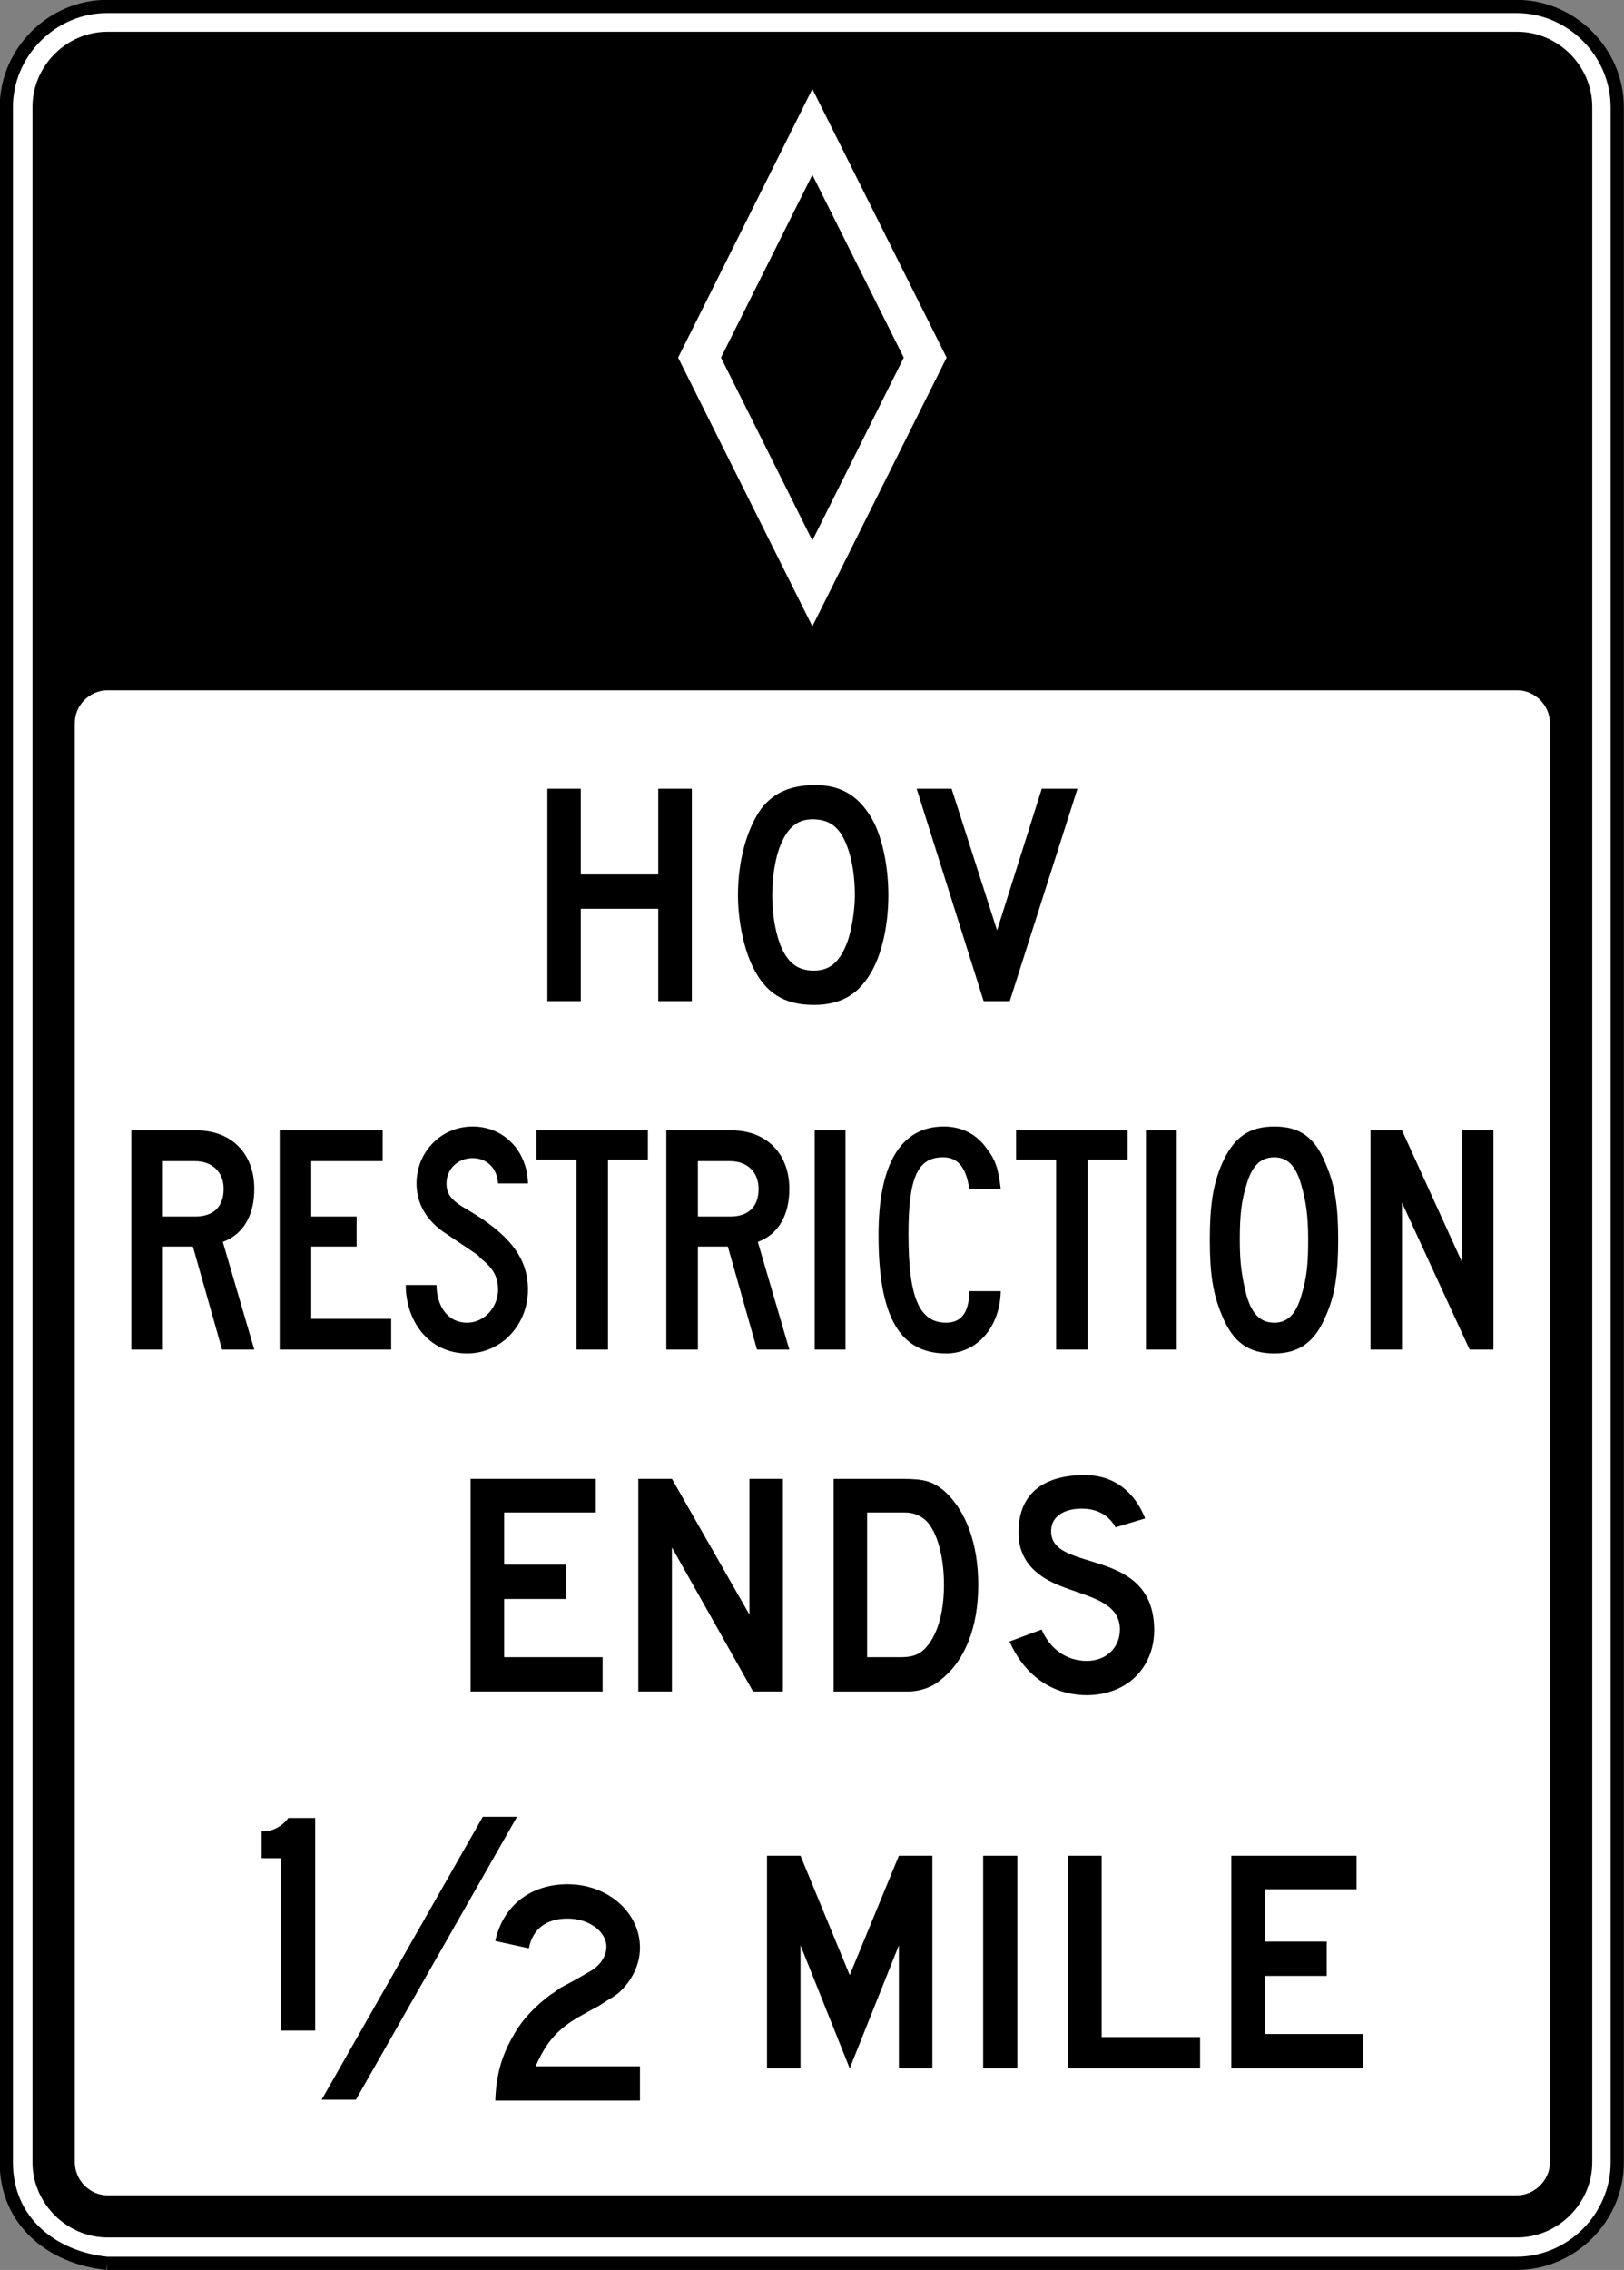 <?xml version="1.0" encoding="UTF-8" standalone="no"?>
<!-- Created with Inkscape (http://www.inkscape.org/) -->

<svg
   xmlns:dc="http://purl.org/dc/elements/1.1/"
   xmlns:cc="http://creativecommons.org/ns#"
   xmlns:rdf="http://www.w3.org/1999/02/22-rdf-syntax-ns#"
   xmlns:svg="http://www.w3.org/2000/svg"
   xmlns="http://www.w3.org/2000/svg"
   xmlns:sodipodi="http://sodipodi.sourceforge.net/DTD/sodipodi-0.dtd"
   xmlns:inkscape="http://www.inkscape.org/namespaces/inkscape"
   width="73.719"
   height="102.969"
   id="svg4779"
   version="1.1"
   inkscape:version="0.48.2 r9819"
   sodipodi:docname="MUTCD R3-12c.svg">
  <rect width="100%" height="100%" fill="#808080" stroke="none"/>
  <defs
     id="defs4781" />
  <sodipodi:namedview
     id="base"
     pagecolor="#ffffff"
     bordercolor="#666666"
     borderopacity="1.0"
     inkscape:pageopacity="0.0"
     inkscape:pageshadow="2"
     inkscape:zoom="5.6568543"
     inkscape:cx="25.623555"
     inkscape:cy="56.06373"
     inkscape:document-units="px"
     inkscape:current-layer="layer1"
     showgrid="false"
     inkscape:window-width="1280"
     inkscape:window-height="1004"
     inkscape:window-x="-8"
     inkscape:window-y="-8"
     inkscape:window-maximized="1"
     fit-margin-top="0"
     fit-margin-left="0"
     fit-margin-right="0"
     fit-margin-bottom="0" />
  <g
     inkscape:label="Layer 1"
     inkscape:groupmode="layer"
     id="layer1"
     transform="translate(-401.312,3112.875)">
    <path
       inkscape:connector-curvature="0"
       d="m 406.17,-3010.206 63.984,0 c 2.494,0 4.57,-2.075 4.57,-4.57 l 0,-93.235 c -10e-4,-2.495 -2.076,-4.57 -4.57,-4.57 l -63.984,0 c -2.496,0 -4.571,2.075 -4.571,4.57 l 0,93.235 c 0,2.675 2.083,4.319 4.571,4.57"
       style="fill:#ffffff;fill-opacity:1;fill-rule:nonzero;stroke:#000000;stroke-width:0.6;stroke-linecap:butt;stroke-linejoin:miter;stroke-miterlimit:4;stroke-opacity:1;stroke-dasharray:none"
       id="path3212" />
    <path
       d="m 471.67,-3014.789 c 0,0.805 -0.685,1.488 -1.488,1.499 l -63.987,0 c -0.815,0 -1.488,-0.694 -1.488,-1.499 l 0,-65.285 c 0,-0.818 0.672,-1.485 1.488,-1.49 l 63.987,0 c 0.809,0 1.485,0.684 1.488,1.49 l 0,65.285 z m -1.488,-96.645 -63.987,0 c -1.863,0 -3.408,1.546 -3.408,3.41 l 0,93.235 c 0,1.861 1.549,3.409 3.408,3.409 l 63.987,0 c 1.859,0 3.408,-1.549 3.408,-3.409 l 0,-93.235 c 0,-1.863 -1.549,-3.41 -3.408,-3.41"
       style="fill:#000000;fill-opacity:1;fill-rule:evenodd;stroke:none"
       id="path3172"
       inkscape:connector-curvature="0" />
    <path
       d="m 438.188,-3108.841 6.094,12.188 -6.094,12.188 -6.094,-12.188 6.094,-12.188 z m 0,3.895 4.149,8.293 -4.149,8.295 -4.147,-8.295 4.147,-8.293 z"
       style="fill:#ffffff;fill-opacity:1;fill-rule:evenodd;stroke:none"
       id="path3176"
       inkscape:connector-curvature="0" />
    <path
       d="m 431.193,-3067.463 0,-4.19 -3.516,0 0,4.19 -1.517,0 0,-9.634 1.517,0 0,3.889 3.516,0 0,-3.889 1.524,0 0,9.634 -1.524,0 z"
       style="fill:#000000;fill-opacity:1;fill-rule:nonzero;stroke:none"
       id="path4630"
       inkscape:connector-curvature="0" />
    <path
       d="m 439.543,-3074.966 c -0.306,-0.506 -0.676,-0.71 -1.25,-0.743 -0.745,-0.035 -1.216,0.338 -1.556,1.183 -0.239,0.575 -0.37,1.454 -0.37,2.265 0,1.014 0.203,2.062 0.574,2.67 0.305,0.507 0.71,0.744 1.315,0.744 0.714,0 1.15,-0.373 1.49,-1.218 0.203,-0.506 0.371,-1.454 0.371,-2.196 0,-1.083 -0.204,-2.062 -0.574,-2.705 m 1.048,6.593 c -0.54,0.744 -1.319,1.081 -2.335,1.081 -1.35,0 -2.195,-0.541 -2.77,-1.724 -0.406,-0.811 -0.675,-2.096 -0.675,-3.245 0,-1.589 0.406,-3.01 1.048,-3.921 0.574,-0.744 1.35,-1.081 2.469,-1.081 1.216,0 2.06,0.54 2.669,1.722 0.407,0.846 0.641,2.062 0.641,3.28 0,1.52 -0.37,3.041 -1.046,3.888"
       style="fill:#000000;fill-opacity:1;fill-rule:nonzero;stroke:none"
       id="path4634"
       inkscape:connector-curvature="0" />
    <path
       d="m 447.148,-3067.463 -1.185,0 -3.041,-9.634 1.586,0 2.064,6.424 2.029,-6.424 1.621,0 -3.074,9.634 z"
       style="fill:#000000;fill-opacity:1;fill-rule:nonzero;stroke:none"
       id="path4638"
       inkscape:connector-curvature="0" />
    <path
       d="m 410.173,-3060.204 -1.468,0 0,2.513 1.468,0 c 0.836,0 1.291,-0.454 1.291,-1.256 0,-0.766 -0.525,-1.256 -1.291,-1.256 m 1.22,8.549 -1.325,-4.675 -1.363,0 0,4.675 -1.431,0 0,-9.944 2.966,0 c 1.573,0 2.615,1.046 2.615,2.651 0,1.186 -0.484,2.059 -1.429,2.408 l 1.429,4.885 -1.462,0 z"
       style="fill:#000000;fill-opacity:1;fill-rule:nonzero;stroke:none"
       id="path4642"
       inkscape:connector-curvature="0" />
    <path
       d="m 414.008,-3051.655 0,-9.944 4.675,0 0,1.395 -3.243,0 0,2.513 2.059,0 0,1.361 -2.059,0 0,3.28 3.629,0 0,1.395 -5.061,0 z"
       style="fill:#000000;fill-opacity:1;fill-rule:nonzero;stroke:none"
       id="path4646"
       inkscape:connector-curvature="0" />
    <path
       d="m 422.523,-3051.48 c -1.745,0 -2.792,-1.465 -2.792,-3.106 l 1.396,0 c 0,0.839 0.42,1.71 1.396,1.71 0.77,0 1.397,-0.696 1.397,-1.5 0,-0.557 -0.21,-0.976 -0.804,-1.43 -0.207,-0.21 0.349,0.174 -1.675,-1.188 -0.802,-0.559 -1.222,-1.325 -1.222,-2.197 0,-1.431 1.117,-2.583 2.549,-2.583 1.394,0 2.475,1.081 2.511,2.583 l -1.359,0 c -0.035,-0.698 -0.522,-1.151 -1.153,-1.151 -0.662,0 -1.188,0.487 -1.188,1.151 0,0.487 0.21,0.767 0.943,1.186 1.917,1.116 2.756,2.199 2.756,3.629 0,1.605 -1.22,2.896 -2.756,2.896"
       style="fill:#000000;fill-opacity:1;fill-rule:nonzero;stroke:none"
       id="path4650"
       inkscape:connector-curvature="0" />
    <path
       d="m 428.91,-3060.274 0,8.619 -1.431,0 0,-8.619 -1.816,0 0,-1.325 5.059,0 0,1.325 -1.811,0 z"
       style="fill:#000000;fill-opacity:1;fill-rule:nonzero;stroke:none"
       id="path4654"
       inkscape:connector-curvature="0" />
    <path
       d="m 434.457,-3060.204 -1.465,0 0,2.513 1.465,0 c 0.835,0 1.29,-0.454 1.29,-1.256 0,-0.766 -0.522,-1.256 -1.29,-1.256 m 1.219,8.549 -1.324,-4.675 -1.36,0 0,4.675 -1.433,0 0,-9.944 2.969,0 c 1.567,0 2.615,1.046 2.615,2.651 0,1.186 -0.489,2.059 -1.431,2.408 l 1.431,4.885 -1.468,0 z"
       style="fill:#000000;fill-opacity:1;fill-rule:nonzero;stroke:none"
       id="path4658"
       inkscape:connector-curvature="0" />
    <path
       d="m 438.295,-3061.599 1.396,0 0,9.944 -1.396,0 0,-9.944 z"
       style="fill:#000000;fill-opacity:1;fill-rule:nonzero;stroke:none"
       id="path4660"
       inkscape:connector-curvature="0" />
    <path
       d="m 445.309,-3058.948 c -0.139,-0.976 -0.525,-1.431 -1.186,-1.431 -1.153,0 -1.573,0.907 -1.573,3.49 0,2.861 0.487,4.013 1.711,4.013 0.838,0 1.048,-0.696 1.048,-1.43 l 1.43,0 c -0.034,1.639 -1.081,2.826 -2.478,2.826 -2.129,0 -3.071,-1.711 -3.071,-5.374 0,-3.21 1.011,-4.92 2.966,-4.92 0.804,0 1.501,0.349 1.955,1.012 0.384,0.487 0.522,0.906 0.627,1.814 l -1.43,0 z"
       style="fill:#000000;fill-opacity:1;fill-rule:nonzero;stroke:none"
       id="path4664"
       inkscape:connector-curvature="0" />
    <path
       d="m 450.683,-3060.274 0,8.619 -1.431,0 0,-8.619 -1.816,0 0,-1.325 5.061,0 0,1.325 -1.814,0 z"
       style="fill:#000000;fill-opacity:1;fill-rule:nonzero;stroke:none"
       id="path4668"
       inkscape:connector-curvature="0" />
    <path
       d="m 453.331,-3061.599 1.396,0 0,9.944 -1.396,0 0,-9.944 z"
       style="fill:#000000;fill-opacity:1;fill-rule:nonzero;stroke:none"
       id="path4670"
       inkscape:connector-curvature="0" />
    <path
       d="m 460.382,-3059.122 c -0.244,-0.871 -0.629,-1.256 -1.222,-1.256 -0.627,0 -1.014,0.385 -1.258,1.221 -0.244,0.769 -0.312,1.43 -0.312,2.547 0,1.083 0.105,1.71 0.312,2.514 0.244,0.836 0.63,1.22 1.258,1.22 0.594,0 0.979,-0.384 1.222,-1.22 0.245,-0.804 0.312,-1.396 0.312,-2.547 0,-1.117 -0.104,-1.745 -0.312,-2.479 m 1.116,5.931 c -0.489,1.189 -1.22,1.711 -2.339,1.711 -1.186,0 -1.883,-0.522 -2.371,-1.711 -0.419,-0.976 -0.559,-1.917 -0.559,-3.453 0,-1.501 0.14,-2.514 0.559,-3.455 0.525,-1.186 1.219,-1.675 2.371,-1.675 1.153,0 1.85,0.489 2.339,1.71 0.42,0.978 0.559,1.919 0.559,3.42 0,1.535 -0.139,2.511 -0.559,3.453"
       style="fill:#000000;fill-opacity:1;fill-rule:nonzero;stroke:none"
       id="path4674"
       inkscape:connector-curvature="0" />
    <path
       d="m 468.024,-3051.655 -3.071,-6.664 0,6.664 -1.429,0 0,-9.944 1.429,0 2.721,5.966 0,-5.966 1.431,0 0,9.944 -1.081,0 z"
       style="fill:#000000;fill-opacity:1;fill-rule:nonzero;stroke:none"
       id="path4678"
       inkscape:connector-curvature="0" />
    <path
       d="m 422.674,-3036.148 0,-9.643 5.684,0 0,1.525 -4.16,0 0,2.368 2.805,0 0,1.554 -2.805,0 0,2.64 4.468,0 0,1.556 -5.991,0 z"
       style="fill:#000000;fill-opacity:1;fill-rule:nonzero;stroke:none"
       id="path4682"
       inkscape:connector-curvature="0" />
    <path
       d="m 435.497,-3036.148 -3.684,-6.531 0,6.531 -1.526,0 0,-9.643 1.526,0 3.518,6.156 0,-6.156 1.521,0 0,9.643 -1.355,0 z"
       style="fill:#000000;fill-opacity:1;fill-rule:nonzero;stroke:none"
       id="path4686"
       inkscape:connector-curvature="0" />
    <path
       d="m 443.383,-3043.861 c -0.237,-0.235 -0.576,-0.404 -0.981,-0.404 l -1.729,0 0,6.561 1.524,0 c 0.51,0 0.81,-0.102 1.086,-0.372 0.571,-0.574 0.879,-1.625 0.879,-2.909 0,-1.288 -0.307,-2.367 -0.779,-2.876 m 0.64,7.174 c -0.371,0.336 -0.877,0.507 -1.387,0.54 l -0.541,0 -2.942,0 0,-9.642 3.115,0 c 0.98,0 1.353,0.104 1.861,0.51 1.015,0.876 1.589,2.402 1.589,4.295 0,1.928 -0.608,3.45 -1.694,4.298"
       style="fill:#000000;fill-opacity:1;fill-rule:nonzero;stroke:none"
       id="path4690"
       inkscape:connector-curvature="0" />
    <path
       d="m 452.755,-3036.721 c -0.542,0.474 -1.286,0.74 -2.103,0.74 -1.655,0 -2.874,-0.98 -3.515,-2.434 l 1.455,-0.541 c 0.405,0.916 1.153,1.421 2.06,1.421 0.881,0 1.495,-0.609 1.495,-1.421 0,-1.288 -1.495,-1.486 -2.743,-1.996 -0.574,-0.24 -1.86,-0.812 -1.86,-2.4 0,-1.896 1.286,-2.609 3.007,-2.609 1.355,0 2.271,0.78 2.743,1.964 l -1.351,0.407 c 0,0 -0.344,-0.814 -1.423,-0.845 -0.711,-0.037 -1.555,0.235 -1.49,1.115 0.135,1.794 4.674,0.61 4.674,4.399 0,0.881 -0.345,1.657 -0.95,2.2"
       style="fill:#000000;fill-opacity:1;fill-rule:nonzero;stroke:none"
       id="path4694"
       inkscape:connector-curvature="0" />
    <path
       d="m 442.115,-3019.05 0,-5.581 -2.231,5.581 -2.234,-5.581 0,5.581 -1.521,0 0,-9.645 1.521,0 2.234,5.414 2.231,-5.414 1.521,0 0,9.645 -1.521,0 z"
       style="fill:#000000;fill-opacity:1;fill-rule:nonzero;stroke:none"
       id="path4698"
       inkscape:connector-curvature="0" />
    <path
       d="m 445.941,-3028.695 1.552,0 0,9.645 -1.552,0 0,-9.645 z"
       style="fill:#000000;fill-opacity:1;fill-rule:nonzero;stroke:none"
       id="path4700"
       inkscape:connector-curvature="0" />
    <path
       d="m 449.797,-3019.05 0,-9.645 1.522,0 0,8.223 4.469,0 0,1.422 -5.991,0 z"
       style="fill:#000000;fill-opacity:1;fill-rule:nonzero;stroke:none"
       id="path4704"
       inkscape:connector-curvature="0" />
    <path
       d="m 457.205,-3019.05 0,-9.645 5.686,0 0,1.521 -4.162,0 0,2.371 2.808,0 0,1.558 -2.808,0 0,2.637 4.465,0 0,1.558 -5.989,0 z"
       style="fill:#000000;fill-opacity:1;fill-rule:nonzero;stroke:none"
       id="path4708"
       inkscape:connector-curvature="0" />
    <path
       d="m 414.062,-3020.765 0,-7.818 -0.876,0 0,-1.219 0.1,0 c 0.405,0 0.846,-0.235 1.115,-0.606 l 1.219,0 0,9.643 -1.558,0 z"
       style="fill:#000000;fill-opacity:1;fill-rule:nonzero;stroke:none"
       id="path4712"
       inkscape:connector-curvature="0" />
    <path
       d="m 423.795,-3017.589 c 0.036,-1.116 0.276,-2.029 0.818,-2.945 0.405,-0.745 1.014,-1.354 1.69,-1.86 0.171,-0.1 0.302,-0.204 0.436,-0.304 l 0.509,-0.271 0.48,-0.27 0.471,-0.273 c 0.369,-0.237 0.64,-0.644 0.64,-1.048 0,-0.711 -0.81,-1.286 -1.76,-1.286 -0.979,0 -1.587,0.474 -1.76,1.351 l -1.524,-0.335 c 0.344,-1.593 1.594,-2.574 3.284,-2.574 1.829,0 3.284,1.288 3.284,2.876 0,0.745 -0.34,1.49 -0.981,2.065 -0.135,0.102 -0.271,0.203 -0.406,0.27 l -0.472,0.304 -0.509,0.274 -0.474,0.268 c -0.915,0.542 -1.42,1.119 -1.894,2.203 l 4.736,0 0,1.555 -6.567,0 z"
       style="fill:#000000;fill-opacity:1;fill-rule:nonzero;stroke:none"
       id="path4716"
       inkscape:connector-curvature="0" />
    <path
       d="m 423.229,-3030.463 -7.317,12.834 1.554,0 7.316,-12.834 -1.552,0 z"
       style="fill:#000000;fill-opacity:1;fill-rule:evenodd;stroke:none"
       id="path4720"
       inkscape:connector-curvature="0" />
  </g>
</svg>
